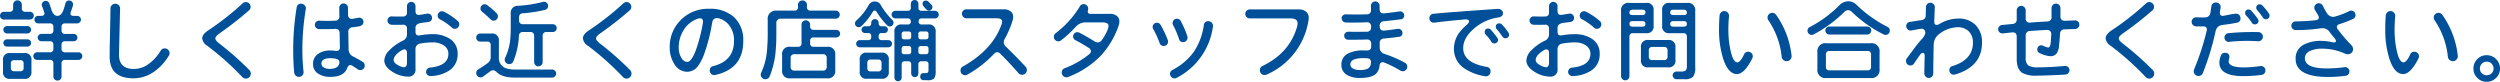 <svg xmlns="http://www.w3.org/2000/svg" width="717.132" height="23.452" viewBox="0 0 717.132 23.452">
  <path id="パス_401" data-name="パス 401" d="M-342.836-5.33a1.058,1.058,0,0,1-.312.78,1.058,1.058,0,0,1-.78.312h-3.822a.919.919,0,0,0-1.04,1.04V.52a1.131,1.131,0,0,1-.338.832,1.131,1.131,0,0,1-.832.338,1.131,1.131,0,0,1-.832-.338A1.131,1.131,0,0,1-351.13.52V-3.2a.919.919,0,0,0-1.04-1.04h-3.614a1.058,1.058,0,0,1-.78-.312,1.058,1.058,0,0,1-.312-.78,1.049,1.049,0,0,1,.325-.767,1.049,1.049,0,0,1,.767-.325h3.614a.919.919,0,0,0,1.04-1.04V-8.554a.919.919,0,0,0-1.04-1.04h-2.418a1,1,0,0,1-.728-.312,1.027,1.027,0,0,1-.312-.754,1,1,0,0,1,.312-.728,1,1,0,0,1,.728-.312h2.418a.919.919,0,0,0,1.04-1.04v-.936a.919.919,0,0,0-1.04-1.04H-355.5a1.007,1.007,0,0,1-.754-.325,1.071,1.071,0,0,1-.312-.767,1.027,1.027,0,0,1,.312-.754,1.027,1.027,0,0,1,.754-.312h.884q.936,0,.936-.754a21.058,21.058,0,0,0-.7-2,1.114,1.114,0,0,1-.078-.39,1.123,1.123,0,0,1,.325-.806,1.058,1.058,0,0,1,.793-.338,1.069,1.069,0,0,1,1.04.728q.39,1.092.754,2.21.6,1.352,1.56,1.352,1.014,0,1.612-1.352a18.88,18.88,0,0,0,.7-2.236,1.031,1.031,0,0,1,1.092-.806,1.017,1.017,0,0,1,.78.338,1.148,1.148,0,0,1,.312.806,2.193,2.193,0,0,1-.052.364q-.7,2.08-.7,2.158,0,.728.91.728h1.014a1.071,1.071,0,0,1,.767.312,1.007,1.007,0,0,1,.325.754,1.049,1.049,0,0,1-.325.767,1.049,1.049,0,0,1-.767.325h-3.432a.919.919,0,0,0-1.04,1.04v.936a.919.919,0,0,0,1.04,1.04h2.47a1,1,0,0,1,.728.312,1,1,0,0,1,.312.728,1.027,1.027,0,0,1-.312.754,1,1,0,0,1-.728.312h-2.47a.919.919,0,0,0-1.04,1.04v1.092a.919.919,0,0,0,1.04,1.04h3.822a1.049,1.049,0,0,1,.767.325A1.049,1.049,0,0,1-342.836-5.33Zm-13.91-11.6a1.058,1.058,0,0,1-.338.793,1.123,1.123,0,0,1-.806.325h-7.436a1.079,1.079,0,0,1-.793-.325,1.079,1.079,0,0,1-.325-.793,1.092,1.092,0,0,1,.325-.78,1.058,1.058,0,0,1,.793-.338h1.612a.919.919,0,0,0,1.04-1.04v-.962a1.247,1.247,0,0,1,.364-.9,1.183,1.183,0,0,1,.884-.377,1.183,1.183,0,0,1,.884.377,1.247,1.247,0,0,1,.364.9v.962a.919.919,0,0,0,1.04,1.04h1.248a1.1,1.1,0,0,1,.806.338A1.071,1.071,0,0,1-356.746-16.926Zm-.78,4.03a1.027,1.027,0,0,1-.312.754,1.027,1.027,0,0,1-.754.312h-5.824a1.027,1.027,0,0,1-.754-.312,1.027,1.027,0,0,1-.312-.754.985.985,0,0,1,.312-.741,1.05,1.05,0,0,1,.754-.3h5.824a1.05,1.05,0,0,1,.754.3A.985.985,0,0,1-357.526-12.9Zm0,3.8a.985.985,0,0,1-.312.741,1.019,1.019,0,0,1-.728.3h-5.876a1.019,1.019,0,0,1-.728-.3.985.985,0,0,1-.312-.741.985.985,0,0,1,.312-.741,1.019,1.019,0,0,1,.728-.3h5.876a1.019,1.019,0,0,1,.728.3A.985.985,0,0,1-357.526-9.1Zm.1,8.216A1.838,1.838,0,0,1-359.5,1.2h-4a1.838,1.838,0,0,1-2.08-2.08v-3.25a1.838,1.838,0,0,1,2.08-2.08h4a1.838,1.838,0,0,1,2.08,2.08Zm-2.236-1.092v-1.2a.873.873,0,0,0-.988-.988h-1.69a.873.873,0,0,0-.988.988v1.2a.873.873,0,0,0,.988.988h1.69A.873.873,0,0,0-359.658-1.976Zm41.86-4.186a1.321,1.321,0,0,1-.208.7,15.1,15.1,0,0,1-4.238,4.6,10.294,10.294,0,0,1-5.9,1.9q-6.838,0-6.838-6.188,0-2.522.1-6.63.078-3.328.13-7.228a1.279,1.279,0,0,1,.416-.949,1.342,1.342,0,0,1,.962-.4,1.35,1.35,0,0,1,.988.416,1.263,1.263,0,0,1,.39.988l-.312,13.234q0,4.082,4.316,4.082a7.2,7.2,0,0,0,4.446-1.638,12.563,12.563,0,0,0,3.2-3.614,1.277,1.277,0,0,1,1.17-.65,1.328,1.328,0,0,1,.975.4A1.328,1.328,0,0,1-317.8-6.162Zm23.3,5.85A1.38,1.38,0,0,1-294.918.7a1.38,1.38,0,0,1-1.014.416,1.386,1.386,0,0,1-1.04-.468,78.952,78.952,0,0,0-9.984-8.918,2.921,2.921,0,0,1-1.482-2.158q0-1.118,1.69-2.262a77.534,77.534,0,0,0,9.88-7.748,1.334,1.334,0,0,1,.936-.39,1.328,1.328,0,0,1,.975.4,1.328,1.328,0,0,1,.4.975,1.26,1.26,0,0,1-.442.988,97.608,97.608,0,0,1-8.528,6.656q-1.144.806-1.144,1.4t1.118,1.456a84.545,84.545,0,0,1,8.632,7.618A1.38,1.38,0,0,1-294.5-.312ZM-261.82-2.6a1.235,1.235,0,0,1-.364.91,1.235,1.235,0,0,1-.91.364,1.221,1.221,0,0,1-.754-.234q-.494-.364-1.508-.988a1.085,1.085,0,0,0-.6-.208q-.572,0-.91.884-.936,2.5-4.836,2.5a6.238,6.238,0,0,1-3.328-.832,3.14,3.14,0,0,1-1.612-2.834,3.4,3.4,0,0,1,1.352-2.873,6.015,6.015,0,0,1,3.718-1.027,8.88,8.88,0,0,1,1.352.1,1.136,1.136,0,0,0,.949-.169,1.076,1.076,0,0,0,.325-.871l-.078-4a1.124,1.124,0,0,0-1.352-1.248q-2,.1-4.55.052a1.132,1.132,0,0,1-.845-.364,1.2,1.2,0,0,1-.351-.858,1.142,1.142,0,0,1,.377-.871,1.179,1.179,0,0,1,.9-.325q2.262.1,4.524,0a1.154,1.154,0,0,0,1.222-1.352l-.026-2.314a1.247,1.247,0,0,1,.364-.9,1.183,1.183,0,0,1,.884-.377,1.2,1.2,0,0,1,.884.364,1.2,1.2,0,0,1,.364.884l.026,1.95q.026,1.222,1.092,1.222a2.255,2.255,0,0,0,.312-.026l1.586-.286a1.17,1.17,0,0,1,.988.247,1.122,1.122,0,0,1,.442.923q0,.936-1.17,1.274-.182.052-1.976.286a1.219,1.219,0,0,0-1.2,1.378l.078,4.914a2.288,2.288,0,0,0,1.378,2.132q1.534.78,2.652,1.482A1.234,1.234,0,0,1-261.82-2.6Zm-16.9-16.224a70.16,70.16,0,0,0-.988,11.6,58.636,58.636,0,0,0,.338,6.37A1.237,1.237,0,0,1-279.7.182a1.3,1.3,0,0,1-1,.442,1.292,1.292,0,0,1-.91-.364,1.338,1.338,0,0,1-.442-.858q-.286-3.016-.286-6.578a74.519,74.519,0,0,1,.988-12.064,1.19,1.19,0,0,1,1.3-1.118,1.307,1.307,0,0,1,1.014.468A1.219,1.219,0,0,1-278.72-18.824Zm9.568,15.756a1.4,1.4,0,0,0,.078-.442q0-.858-1.04-1.066a8.081,8.081,0,0,0-1.534-.156q-2.6,0-2.6,1.56a1.245,1.245,0,0,0,.676,1.092,3.226,3.226,0,0,0,1.716.416Q-269.62-1.664-269.152-3.068Zm34.45-11.388a1.292,1.292,0,0,1-.364.91,1.164,1.164,0,0,1-.884.39,1.219,1.219,0,0,1-.858-.338,15.87,15.87,0,0,0-3.432-2.392,1.123,1.123,0,0,1-.65-1.066,1.2,1.2,0,0,1,.364-.884,1.174,1.174,0,0,1,.858-.364,1.261,1.261,0,0,1,.572.13,19.69,19.69,0,0,1,3.952,2.652A1.233,1.233,0,0,1-234.7-14.456Zm-.468,8.476a5.467,5.467,0,0,1-2.366,4.758A10.148,10.148,0,0,1-242.918.39a1.221,1.221,0,0,1-.91-.325,1.125,1.125,0,0,1-.39-.871,1.194,1.194,0,0,1,.312-.819,1.185,1.185,0,0,1,.78-.4q5.3-.52,5.3-3.952a2.793,2.793,0,0,0-1.248-2.379,5.394,5.394,0,0,0-3.224-.9,18.415,18.415,0,0,0-3.614.338A1.549,1.549,0,0,0-247.26-7.2v5.486A1.966,1.966,0,0,1-249.444.546a8.346,8.346,0,0,1-4.264-1.274q-2.47-1.482-2.5-3.354a4.439,4.439,0,0,1,1.456-2.925A13.524,13.524,0,0,1-250.9-9.75a1.951,1.951,0,0,0,1.2-1.846v-1.586a1.021,1.021,0,0,0-1.2-1.144q-2.106.052-3.25,0a1.176,1.176,0,0,1-.806-.377,1.144,1.144,0,0,1-.338-.819,1.161,1.161,0,0,1,.364-.871,1.139,1.139,0,0,1,.884-.325q1.56.078,3.2.026a1.049,1.049,0,0,0,1.144-1.2v-1.768a1.174,1.174,0,0,1,.364-.858,1.174,1.174,0,0,1,.858-.364,1.174,1.174,0,0,1,.858.364,1.174,1.174,0,0,1,.364.858v1.43q0,1.248,1.248,1.066.858-.13,2.054-.338a1.17,1.17,0,0,1,.988.247,1.122,1.122,0,0,1,.442.923,1.1,1.1,0,0,1-1.014,1.2l-2.288.312q-1.43.338-1.43,1.326v1.2q0,1.04.936,1.04a2.571,2.571,0,0,0,.364-.026,18.394,18.394,0,0,1,3.458-.338,8.9,8.9,0,0,1,5.1,1.326A4.9,4.9,0,0,1-235.17-5.98ZM-249.7-3.536V-6.214q0-1.04-.78-1.04a1.243,1.243,0,0,0-.65.208q-2.392,1.456-2.392,2.834,0,.806,1.222,1.456a4.137,4.137,0,0,0,1.716.624Q-249.7-2.132-249.7-3.536Zm42.952-9.828a1.079,1.079,0,0,1-.325.793,1.079,1.079,0,0,1-.793.325h-1.742a1.034,1.034,0,0,0-1.17,1.17v7.462a1.174,1.174,0,0,1-.364.858,1.174,1.174,0,0,1-.858.364,1.161,1.161,0,0,1-.871-.364,1.2,1.2,0,0,1-.351-.858v-7.462a1.034,1.034,0,0,0-1.17-1.17h-2a1.079,1.079,0,0,0-1.2,1.144,21.635,21.635,0,0,1-1.612,7.28,1.2,1.2,0,0,1-1.2.78,1.225,1.225,0,0,1-.9-.377,1.225,1.225,0,0,1-.377-.9,1.232,1.232,0,0,1,.13-.494,17.077,17.077,0,0,0,1.378-4.446,36.9,36.9,0,0,0,.234-4.862V-17.55a1.988,1.988,0,0,1,2.08-2.21,35.852,35.852,0,0,0,7.15-1.118,1.165,1.165,0,0,1,.312-.052,1.122,1.122,0,0,1,.819.351,1.152,1.152,0,0,1,.351.845,1.085,1.085,0,0,1-.91,1.144,37.719,37.719,0,0,1-6.136.962,1.562,1.562,0,0,0-1.014.325,1.562,1.562,0,0,0-.26,1.053v.6a1.034,1.034,0,0,0,1.17,1.17h8.5a1.079,1.079,0,0,1,.793.325A1.079,1.079,0,0,1-206.752-13.364Zm-16.874-3.354a1.2,1.2,0,0,1-.351.858,1.161,1.161,0,0,1-.871.364,1.174,1.174,0,0,1-.858-.364,30.618,30.618,0,0,0-2.47-2.21,1.158,1.158,0,0,1-.442-.936,1.152,1.152,0,0,1,.351-.845,1.152,1.152,0,0,1,.845-.351,1.207,1.207,0,0,1,.754.26,28.15,28.15,0,0,1,2.678,2.314A1.235,1.235,0,0,1-223.626-16.718Zm16.718,16.38a1.122,1.122,0,0,1-.351.819,1.122,1.122,0,0,1-.819.351h-10.66q-3.64,0-5.2-1.534a1.612,1.612,0,0,0-1.092-.572,1.469,1.469,0,0,0-.884.364q-.624.494-1.976,1.456a1.182,1.182,0,0,1-.676.234,1.247,1.247,0,0,1-.9-.364,1.183,1.183,0,0,1-.377-.884,1.2,1.2,0,0,1,.624-1.066q1.664-1.04,2.7-1.82a2.027,2.027,0,0,0,.832-1.716V-8.45a.919.919,0,0,0-1.04-1.04H-228.7a1.1,1.1,0,0,1-.806-.338,1.131,1.131,0,0,1-.338-.832,1.1,1.1,0,0,1,.338-.806,1.1,1.1,0,0,1,.806-.338h3.2a1.907,1.907,0,0,1,2.158,2.158v4.784A3.129,3.129,0,0,0-222.9-3.12a3.249,3.249,0,0,0,1.924,1.378,8.74,8.74,0,0,0,2.418.26h10.478a1.144,1.144,0,0,1,.819.338A1.081,1.081,0,0,1-206.908-.338Zm21.606.026A1.38,1.38,0,0,1-185.718.7a1.38,1.38,0,0,1-1.014.416,1.386,1.386,0,0,1-1.04-.468,78.952,78.952,0,0,0-9.984-8.918,2.921,2.921,0,0,1-1.482-2.158q0-1.118,1.69-2.262a77.534,77.534,0,0,0,9.88-7.748,1.334,1.334,0,0,1,.936-.39,1.328,1.328,0,0,1,.975.4,1.328,1.328,0,0,1,.4.975,1.26,1.26,0,0,1-.442.988,97.612,97.612,0,0,1-8.528,6.656q-1.144.806-1.144,1.4t1.118,1.456a84.548,84.548,0,0,1,8.632,7.618A1.38,1.38,0,0,1-185.3-.312Zm32.058-9.308q0,7.93-8.034,9.7a1.046,1.046,0,0,1-.286.026,1.247,1.247,0,0,1-.9-.364,1.213,1.213,0,0,1-.377-.91,1.168,1.168,0,0,1,.936-1.274q6.006-1.508,6.006-7.228a6.889,6.889,0,0,0-1.612-4.784,6.055,6.055,0,0,0-1.482-1.2,3.791,3.791,0,0,0-1.82-.572q-1.118,0-1.352,1.3A48.763,48.763,0,0,1-164.5-5.8a14.037,14.037,0,0,1-1.69,3.276,3.866,3.866,0,0,1-3.094,1.69,4.3,4.3,0,0,1-3.8-2.366,8.46,8.46,0,0,1-1.248-4.524,10.786,10.786,0,0,1,3.211-8.008,10.986,10.986,0,0,1,8.047-3.172,10.2,10.2,0,0,1,7.124,2.34A8.877,8.877,0,0,1-153.244-9.62Zm-11.57-5.226a2.571,2.571,0,0,0,.026-.364q0-.962-.884-.962a2.019,2.019,0,0,0-.676.13,7.609,7.609,0,0,0-3.9,3.107,9.219,9.219,0,0,0-1.508,5.213A5.353,5.353,0,0,0-171-4.875a2.088,2.088,0,0,0,1.69,1.235q1.118,0,2.392-3.146A46.938,46.938,0,0,0-164.814-14.846Zm39.364,3.068a1.049,1.049,0,0,1-.325.767,1.049,1.049,0,0,1-.767.325h-6.474a.919.919,0,0,0-1.04,1.04v.6a.919.919,0,0,0,1.04,1.04h3.822a2.068,2.068,0,0,1,2.34,2.34V-1.3a2.068,2.068,0,0,1-2.34,2.34H-139.75a2.068,2.068,0,0,1-2.34-2.34V-5.668a2.068,2.068,0,0,1,2.34-2.34h2.184a.919.919,0,0,0,1.04-1.04v-5.3a1.227,1.227,0,0,1,.351-.884,1.161,1.161,0,0,1,.871-.364,1.2,1.2,0,0,1,.884.364,1.2,1.2,0,0,1,.364.884v.442a.919.919,0,0,0,1.04,1.04h6.474a1.049,1.049,0,0,1,.767.325A1.049,1.049,0,0,1-125.45-11.778Zm-.1-5.46a1.131,1.131,0,0,1-.338.832,1.1,1.1,0,0,1-.806.338h-15.678a1.207,1.207,0,0,0-1.378,1.352v2.6a52.223,52.223,0,0,1-.312,6.474A24.876,24.876,0,0,1-145.652.442,1.27,1.27,0,0,1-146.9,1.3a1.277,1.277,0,0,1-.936-.39,1.277,1.277,0,0,1-.39-.936,1.32,1.32,0,0,1,.13-.546,18.9,18.9,0,0,0,1.586-5.512,53.959,53.959,0,0,0,.286-6.5V-15.7a2.367,2.367,0,0,1,2.678-2.678h4.966a.919.919,0,0,0,1.04-1.04v-.6a1.225,1.225,0,0,1,.377-.9,1.255,1.255,0,0,1,.923-.377,1.225,1.225,0,0,1,.9.377,1.225,1.225,0,0,1,.377.9v.6a.919.919,0,0,0,1.04,1.04h7.228a1.1,1.1,0,0,1,.806.338A1.1,1.1,0,0,1-125.554-17.238ZM-129.3-2.314V-4.732a1.011,1.011,0,0,0-1.144-1.144h-8.06a1.011,1.011,0,0,0-1.144,1.144v2.418A1.011,1.011,0,0,0-138.5-1.17h8.06A1.011,1.011,0,0,0-129.3-2.314ZM-98.982-19.4a1,1,0,0,1-.286.715.905.905,0,0,1-.676.3,1.34,1.34,0,0,1-.884-.442q-.338-.39-.7-.78a.914.914,0,0,1-.26-.676.85.85,0,0,1,.962-.962.954.954,0,0,1,.7.286l.884.91A.882.882,0,0,1-98.982-19.4Zm1.82,2.158a1.049,1.049,0,0,1-.325.767,1.049,1.049,0,0,1-.767.325h-3.77q-.91,0-.91.858a.793.793,0,0,0,.91.884h1.82a1.907,1.907,0,0,1,2.158,2.158v11.1a3.791,3.791,0,0,1-.429,2.236,2.738,2.738,0,0,1-1.989.494h-.858q-1.144,0-1.144-.988,0-1.04.988-1.04h.546q.676,0,.78-.39a3.269,3.269,0,0,0,.052-.7v-1.4a.8.8,0,0,0-.91-.91H-102.1a.8.8,0,0,0-.91.91V-.364a1.05,1.05,0,0,1-.3.754.956.956,0,0,1-.715.312.966.966,0,0,1-.741-.325,1.064,1.064,0,0,1-.3-.741V-2.938a.8.8,0,0,0-.91-.91h-.91a.8.8,0,0,0-.91.91V.832a1.019,1.019,0,0,1-.3.728.985.985,0,0,1-.741.312.985.985,0,0,1-.741-.312,1.019,1.019,0,0,1-.3-.728V-12.246a1.907,1.907,0,0,1,2.158-2.158h1.638a.793.793,0,0,0,.91-.884q0-.858-.91-.858h-3.51a1.049,1.049,0,0,1-.767-.325,1.049,1.049,0,0,1-.325-.767,1.049,1.049,0,0,1,.325-.767,1.049,1.049,0,0,1,.767-.325h3.51a.8.8,0,0,0,.91-.91v-1.092a1.049,1.049,0,0,1,.325-.767,1.049,1.049,0,0,1,.767-.325,1.049,1.049,0,0,1,.767.325,1.049,1.049,0,0,1,.325.767v1.092a.8.8,0,0,0,.91.91h3.822a1.049,1.049,0,0,1,.767.325A1.049,1.049,0,0,1-97.162-17.238Zm-12.974,2.34a1.027,1.027,0,0,1-.312.754,1.027,1.027,0,0,1-.754.312,1.044,1.044,0,0,1-.754-.338,19.654,19.654,0,0,1-2.86-3.614q-.364-.624-.7-.624-.364,0-.754.676a17.976,17.976,0,0,1-3.068,3.8,1.058,1.058,0,0,1-.78.312,1.027,1.027,0,0,1-.754-.312,1.027,1.027,0,0,1-.312-.754,1.091,1.091,0,0,1,.364-.832,16.635,16.635,0,0,0,3.458-4.264,2.053,2.053,0,0,1,1.846-1.222,2.028,2.028,0,0,1,1.794,1.144,20.372,20.372,0,0,0,3.276,4.186A1.058,1.058,0,0,1-110.136-14.9Zm-.442,6.006a.985.985,0,0,1-.312.741,1.019,1.019,0,0,1-.728.3h-8.216a.976.976,0,0,1-.715-.3,1.006,1.006,0,0,1-.3-.741.976.976,0,0,1,.3-.715.976.976,0,0,1,.715-.3h2.392a.8.8,0,0,0,.91-.91v-.208a.8.8,0,0,0-.91-.91h-.884a.947.947,0,0,1-.689-.3.947.947,0,0,1-.3-.689.905.905,0,0,1,.3-.676.968.968,0,0,1,.689-.286h.884a.8.8,0,0,0,.91-.91v-.078a1.027,1.027,0,0,1,.312-.754,1.027,1.027,0,0,1,.754-.312,1.027,1.027,0,0,1,.754.312,1.027,1.027,0,0,1,.312.754v.078a.8.8,0,0,0,.91.91h.78a.924.924,0,0,1,.676.286.924.924,0,0,1,.286.676.954.954,0,0,1-.286.7.924.924,0,0,1-.676.286h-.78a.8.8,0,0,0-.91.91v.208a.8.8,0,0,0,.91.91h1.872a1.019,1.019,0,0,1,.728.3A.956.956,0,0,1-110.578-8.892Zm-.91,7.982a1.838,1.838,0,0,1-2.08,2.08h-4.186a1.838,1.838,0,0,1-2.08-2.08V-4.238a1.838,1.838,0,0,1,2.08-2.08h4.186a1.838,1.838,0,0,1,2.08,2.08ZM-100.1-10.92V-11.6a.7.7,0,0,0-.78-.806h-1.352a.689.689,0,0,0-.78.78v.7a.689.689,0,0,0,.78.78h1.352A.689.689,0,0,0-100.1-10.92Zm0,4.264v-.78a.689.689,0,0,0-.78-.78h-1.352a.689.689,0,0,0-.78.78v.78a.689.689,0,0,0,.78.78h1.352A.689.689,0,0,0-100.1-6.656Zm-4.966-4.264v-.7a.689.689,0,0,0-.78-.78h-1.17a.7.7,0,0,0-.78.806v.676a.689.689,0,0,0,.78.78h1.17A.689.689,0,0,0-105.066-10.92Zm0,4.264v-.78a.689.689,0,0,0-.78-.78h-1.17a.689.689,0,0,0-.78.78v.78a.689.689,0,0,0,.78.78h1.17A.689.689,0,0,0-105.066-6.656Zm-8.5,4.732v-1.43a.873.873,0,0,0-.988-.988h-2.106a.873.873,0,0,0-.988.988v1.43a.873.873,0,0,0,.988.988h2.106A.873.873,0,0,0-113.568-1.924Zm41.678.572a1.328,1.328,0,0,1-.4.975,1.328,1.328,0,0,1-.975.4,1.334,1.334,0,0,1-1.04-.468q-2.756-3.172-5.226-5.59a1.22,1.22,0,0,0-.858-.416,1.319,1.319,0,0,0-.962.52,31.456,31.456,0,0,1-7.592,5.9,1.272,1.272,0,0,1-.65.182,1.277,1.277,0,0,1-.936-.39,1.277,1.277,0,0,1-.39-.936,1.267,1.267,0,0,1,.676-1.17q8.528-4.81,11.076-12.038a2.5,2.5,0,0,0,.182-.832q0-.962-1.508-.962h-8.736a1.205,1.205,0,0,1-.9-.39,1.268,1.268,0,0,1-.377-.91,1.225,1.225,0,0,1,.377-.9,1.225,1.225,0,0,1,.9-.377h10.686a3.112,3.112,0,0,1,2,.585,1.969,1.969,0,0,1,.728,1.625,3.822,3.822,0,0,1-.208,1.144,28.609,28.609,0,0,1-2.21,5.148,2.019,2.019,0,0,0-.286.962,1.632,1.632,0,0,0,.572,1.2q2.86,2.756,5.694,5.8A1.324,1.324,0,0,1-71.89-1.352Zm26.546-13.91a3.616,3.616,0,0,1-.234,1.222,24.168,24.168,0,0,1-5.408,8.918A26.4,26.4,0,0,1-60.034.65a1.331,1.331,0,0,1-.494.1,1.286,1.286,0,0,1-.962-.4A1.32,1.32,0,0,1-61.88-.6,1.26,1.26,0,0,1-61-1.872,24.743,24.743,0,0,0-54.028-5.85a1.173,1.173,0,0,0,.52-.91,1.154,1.154,0,0,0-.65-.936q-1.794-1.17-3.8-2.21a1.123,1.123,0,0,1-.65-1.066,1.161,1.161,0,0,1,.364-.871,1.2,1.2,0,0,1,.858-.351,1.294,1.294,0,0,1,.572.156q2.028,1.04,4.316,2.47a1.9,1.9,0,0,0,.962.312,1.428,1.428,0,0,0,1.2-.728A14.254,14.254,0,0,0-48.7-12.948a3.307,3.307,0,0,0,.234-1.066q0-.988-1.742-.988h-4.758A3.786,3.786,0,0,0-57.9-13.7a32.637,32.637,0,0,1-4.16,3.848,1.24,1.24,0,0,1-.78.286,1.255,1.255,0,0,1-.923-.377,1.225,1.225,0,0,1-.377-.9,1.258,1.258,0,0,1,.494-1.04A27.578,27.578,0,0,0-56.68-19.6a1.214,1.214,0,0,1,1.092-.65,1.247,1.247,0,0,1,.91.39,1.247,1.247,0,0,1,.39.91,1.978,1.978,0,0,1-.065.429,1.978,1.978,0,0,0-.065.429q0,.65.832.65h5.538a3.067,3.067,0,0,1,1.976.585A1.941,1.941,0,0,1-45.344-15.262Zm19.552,4.628a1.292,1.292,0,0,1-.364.91,1.164,1.164,0,0,1-.884.39,1.157,1.157,0,0,1-1.2-.884,24.01,24.01,0,0,0-1.716-4.03,1.205,1.205,0,0,1-.13-.546,1.2,1.2,0,0,1,.364-.884,1.2,1.2,0,0,1,.884-.364,1.177,1.177,0,0,1,1.092.65A27.083,27.083,0,0,1-25.844-11,2.191,2.191,0,0,1-25.792-10.634Zm7.28-3.172A19.408,19.408,0,0,1-28.938.91a1.185,1.185,0,0,1-.572.156,1.247,1.247,0,0,1-.91-.39,1.247,1.247,0,0,1-.39-.91,1.236,1.236,0,0,1,.728-1.144A17.327,17.327,0,0,0-23.92-6.656a18.566,18.566,0,0,0,2.808-7.592,1.182,1.182,0,0,1,1.3-1.092,1.268,1.268,0,0,1,1,.468A1.237,1.237,0,0,1-18.512-13.806Zm-12.87,4.342a1.2,1.2,0,0,1-.351.858,1.161,1.161,0,0,1-.871.364,1.177,1.177,0,0,1-1.2-.832,25.643,25.643,0,0,0-1.846-4.03,1.14,1.14,0,0,1-.156-.6,1.132,1.132,0,0,1,.364-.845,1.2,1.2,0,0,1,.858-.351,1.152,1.152,0,0,1,1.04.6,27.894,27.894,0,0,1,2.08,4.368A1.325,1.325,0,0,1-31.382-9.464ZM8.97-16.25a4.017,4.017,0,0,1-.078.728A20.33,20.33,0,0,1-3.12-.026,1.372,1.372,0,0,1-3.692.1a1.286,1.286,0,0,1-.962-.4,1.351,1.351,0,0,1-.39-.975A1.257,1.257,0,0,1-4.29-2.5Q3.328-6.162,5.538-13.468a4.7,4.7,0,0,0,.234-1.3q0-1.378-2.08-1.378H-7.93a1.255,1.255,0,0,1-.923-.377,1.255,1.255,0,0,1-.377-.923,1.225,1.225,0,0,1,.377-.9,1.255,1.255,0,0,1,.923-.377H6.11a3.134,3.134,0,0,1,2.093.65A2.256,2.256,0,0,1,8.97-16.25ZM37.232-2.288a1.255,1.255,0,0,1-.377.923,1.255,1.255,0,0,1-.923.377,1.318,1.318,0,0,1-.676-.182,31.818,31.818,0,0,0-4.628-2.314,1.277,1.277,0,0,0-.468-.1q-.754,0-.884,1.04a3.66,3.66,0,0,1-1.04,2.314q-1.3,1.17-4.654,1.17A7.022,7.022,0,0,1,20.046.13,3.288,3.288,0,0,1,18.33-2.886a3.452,3.452,0,0,1,2.158-3.3,9.577,9.577,0,0,1,4.16-.78q.286,0,.884.026,1.352.052,1.352-1.144v-.728a1.136,1.136,0,0,0-1.326-1.274q-2.756.078-5.3.052a1.04,1.04,0,0,1-.793-.351,1.168,1.168,0,0,1-.325-.819A1.04,1.04,0,0,1,19.487-12a1.168,1.168,0,0,1,.819-.325q2.548.052,5.278,0a1.164,1.164,0,0,0,1.274-1.326v-.1a1.135,1.135,0,0,0-1.352-1.274q-3.146.13-5.954.052a1.176,1.176,0,0,1-.806-.377,1.144,1.144,0,0,1-.338-.819A1.091,1.091,0,0,1,18.772-17a1.127,1.127,0,0,1,.858-.312q2.912.078,5.928,0a1.129,1.129,0,0,0,1.274-1.248q0-.1-.026-1.17a1.247,1.247,0,0,1,.364-.9,1.183,1.183,0,0,1,.884-.377,1.183,1.183,0,0,1,.884.377,1.247,1.247,0,0,1,.364.9v.884q0,1.378,1.352,1.248,2-.208,4.368-.546a1.1,1.1,0,0,1,.923.273,1.109,1.109,0,0,1,.4.871,1.024,1.024,0,0,1-1.014,1.118q-2.808.364-4.758.546a1.228,1.228,0,0,0-1.248,1.352v.078q0,1.378,1.352,1.248,1.378-.13,3.822-.494a1.133,1.133,0,0,1,.936.273,1.1,1.1,0,0,1,.416.871,1.028,1.028,0,0,1-.988,1.144q-2.08.286-4.29.494a1.211,1.211,0,0,0-1.248,1.352v1.17a1.855,1.855,0,0,0,1.43,1.9,36.805,36.805,0,0,1,5.8,2.522A1.212,1.212,0,0,1,37.232-2.288ZM26.806-3.3q.182-1.3-1.04-1.4-.572-.052-1.118-.052-3.744,0-3.744,1.794a1.331,1.331,0,0,0,.715,1.17,3.549,3.549,0,0,0,1.885.442,5.285,5.285,0,0,0,2.444-.4A1.955,1.955,0,0,0,26.806-3.3ZM64.688-17.654q0,1.04-1.4,1.248a13.552,13.552,0,0,0-6.968,3.237q-3.042,2.639-3.042,5.551,0,4.212,6.734,5.382A1.2,1.2,0,0,1,61.126-.91,1.357,1.357,0,0,1,60.645.143a1.208,1.208,0,0,1-1.1.3A14.713,14.713,0,0,1,53.4-1.95a6.635,6.635,0,0,1-2.782-5.46,7.786,7.786,0,0,1,1.9-5.1,13.6,13.6,0,0,1,1.638-1.664q.806-.676.806-1.144,0-.624-1.326-.52-5.33.468-8.658.91a1.15,1.15,0,0,1-.988-.312,1.266,1.266,0,0,1-.416-.962,1.294,1.294,0,0,1,.325-.871,1.118,1.118,0,0,1,.819-.4q4.784-.468,18.382-1.4a1.679,1.679,0,0,1,1.144.325A1.1,1.1,0,0,1,64.688-17.654Zm1.768,6.188a.976.976,0,0,1-.3.715.976.976,0,0,1-.715.3,1.025,1.025,0,0,1-.91-.468,18.81,18.81,0,0,0-1.612-2.106.957.957,0,0,1-.286-.65.919.919,0,0,1,1.04-1.04,1.07,1.07,0,0,1,.754.364,15.192,15.192,0,0,1,1.846,2.314A1.4,1.4,0,0,1,66.456-11.466ZM63.284-9.984a.976.976,0,0,1-.3.715.976.976,0,0,1-.715.3.987.987,0,0,1-.91-.468,11.753,11.753,0,0,0-1.612-2.054.954.954,0,0,1-.286-.7.908.908,0,0,1,1.014-1.04,1.009,1.009,0,0,1,.78.39,22.7,22.7,0,0,1,1.82,2.288A1.055,1.055,0,0,1,63.284-9.984ZM92.9-14.456a1.292,1.292,0,0,1-.364.91,1.164,1.164,0,0,1-.884.39,1.219,1.219,0,0,1-.858-.338,15.87,15.87,0,0,0-3.432-2.392,1.123,1.123,0,0,1-.65-1.066,1.2,1.2,0,0,1,.364-.884,1.174,1.174,0,0,1,.858-.364,1.261,1.261,0,0,1,.572.13,19.69,19.69,0,0,1,3.952,2.652A1.233,1.233,0,0,1,92.9-14.456ZM92.43-5.98a5.467,5.467,0,0,1-2.366,4.758A10.148,10.148,0,0,1,84.682.39a1.221,1.221,0,0,1-.91-.325,1.125,1.125,0,0,1-.39-.871,1.194,1.194,0,0,1,.312-.819,1.185,1.185,0,0,1,.78-.4q5.3-.52,5.3-3.952A2.793,2.793,0,0,0,88.53-8.359a5.394,5.394,0,0,0-3.224-.9,18.415,18.415,0,0,0-3.614.338A1.549,1.549,0,0,0,80.34-7.2v5.486A1.966,1.966,0,0,1,78.156.546,8.346,8.346,0,0,1,73.892-.728q-2.47-1.482-2.5-3.354a4.439,4.439,0,0,1,1.456-2.925A13.524,13.524,0,0,1,76.7-9.75,1.951,1.951,0,0,0,77.9-11.6v-1.586a1.021,1.021,0,0,0-1.2-1.144q-2.106.052-3.25,0a1.176,1.176,0,0,1-.806-.377,1.144,1.144,0,0,1-.338-.819,1.161,1.161,0,0,1,.364-.871,1.139,1.139,0,0,1,.884-.325q1.56.078,3.2.026a1.049,1.049,0,0,0,1.144-1.2v-1.768a1.174,1.174,0,0,1,.364-.858,1.174,1.174,0,0,1,.858-.364,1.174,1.174,0,0,1,.858.364,1.174,1.174,0,0,1,.364.858v1.43q0,1.248,1.248,1.066.858-.13,2.054-.338a1.17,1.17,0,0,1,.988.247,1.122,1.122,0,0,1,.442.923,1.1,1.1,0,0,1-1.014,1.2l-2.288.312q-1.43.338-1.43,1.326v1.2q0,1.04.936,1.04a2.571,2.571,0,0,0,.364-.026,18.394,18.394,0,0,1,3.458-.338,8.9,8.9,0,0,1,5.1,1.326A4.9,4.9,0,0,1,92.43-5.98ZM77.9-3.536V-6.214q0-1.04-.78-1.04a1.243,1.243,0,0,0-.65.208Q74.074-5.59,74.074-4.212q0,.806,1.222,1.456a4.137,4.137,0,0,0,1.716.624Q77.9-2.132,77.9-3.536ZM119.834-2.08A4.1,4.1,0,0,1,119.2.611a3.419,3.419,0,0,1-2.509.689h-2.21a1.092,1.092,0,0,1-.78-.325,1.03,1.03,0,0,1-.338-.767,1.058,1.058,0,0,1,.338-.793,1.092,1.092,0,0,1,.78-.325h1.378a1.863,1.863,0,0,0,1.261-.312,1.852,1.852,0,0,0,.325-1.3v-8.346a.919.919,0,0,0-1.04-1.04h-3.926a1.884,1.884,0,0,1-2.132-2.132v-4.42a1.884,1.884,0,0,1,2.132-2.132h5.018a2.068,2.068,0,0,1,2.34,2.34Zm-5.668-2.158a1.884,1.884,0,0,1-2.132,2.132h-5.616a1.9,1.9,0,0,1-2.158-2.132V-7.8a1.907,1.907,0,0,1,2.158-2.158h5.616A1.9,1.9,0,0,1,114.166-7.8Zm-6.266-9.8a1.884,1.884,0,0,1-2.132,2.132H102a.919.919,0,0,0-1.04,1.04V.39a1.2,1.2,0,0,1-.351.858,1.163,1.163,0,0,1-1.69,0A1.2,1.2,0,0,1,98.566.39V-18.252a2.068,2.068,0,0,1,2.34-2.34h4.862A1.884,1.884,0,0,1,107.9-18.46Zm9.542-3.718q0-.884-.936-.884h-2.938q-.91,0-.91.78,0,.754.91.754h2.964Q117.442-17.108,117.442-17.758Zm0,3.172q0-.78-.91-.78h-2.964q-.91,0-.91.806,0,.78.91.78h2.964Q117.442-13.78,117.442-14.586ZM105.56-17.862q0-.78-.884-.78H101.92q-.962,0-.962.884,0,.65.91.65h2.782Q105.56-17.108,105.56-17.862Zm0,3.3q0-.806-.91-.806h-2.782q-.91,0-.91.78,0,.806.91.806h2.808Q105.56-13.78,105.56-14.56ZM111.9-5.226v-1.69a.919.919,0,0,0-1.04-1.04h-3.3a.919.919,0,0,0-1.04,1.04v1.69a.919.919,0,0,0,1.04,1.04h3.3A.919.919,0,0,0,111.9-5.226Zm35.568-.26a1.4,1.4,0,0,1-.338,1.118,1.331,1.331,0,0,1-1.066.494,1.417,1.417,0,0,1-.962-.364,1.316,1.316,0,0,1-.468-.884,22.542,22.542,0,0,0-3.822-10.5,1.3,1.3,0,0,1-.234-.754,1.307,1.307,0,0,1,.39-.962,1.307,1.307,0,0,1,.962-.39,1.313,1.313,0,0,1,1.118.572A24.915,24.915,0,0,1,147.472-5.486Zm-11.258.806q-2.288,4.5-4.394,4.5-2.6,0-4.03-4.628a27.331,27.331,0,0,1-1.118-8.138q0-2.34.156-4.03a1.408,1.408,0,0,1,.429-.91,1.279,1.279,0,0,1,.923-.364,1.283,1.283,0,0,1,1,.455,1.351,1.351,0,0,1,.351,1.053,39.269,39.269,0,0,0-.182,4.03A27.363,27.363,0,0,0,130-6.786q.728,3.25,1.924,3.25.858,0,1.95-2.34a1.194,1.194,0,0,1,1.17-.7,1.255,1.255,0,0,1,.923.377,1.255,1.255,0,0,1,.377.923A1.32,1.32,0,0,1,136.214-4.68Zm39.442-7.956a1.2,1.2,0,0,1-.351.858,1.132,1.132,0,0,1-.845.364,1.205,1.205,0,0,1-.546-.13,36.007,36.007,0,0,1-9.048-6.37,1.7,1.7,0,0,0-1.17-.6,1.7,1.7,0,0,0-1.17.6,37.193,37.193,0,0,1-8.736,6.37,1.106,1.106,0,0,1-.546.13,1.152,1.152,0,0,1-.845-.351,1.152,1.152,0,0,1-.351-.845,1.108,1.108,0,0,1,.624-1.04,33.761,33.761,0,0,0,8.4-6.136,3.719,3.719,0,0,1,2.678-1.274,3.488,3.488,0,0,1,2.47,1.118,35.667,35.667,0,0,0,8.788,6.24A1.123,1.123,0,0,1,175.656-12.636Zm-5.33-.052a1.131,1.131,0,0,1-.338.832,1.1,1.1,0,0,1-.806.338H158.314a1.1,1.1,0,0,1-.806-.338,1.131,1.131,0,0,1-.338-.832,1.058,1.058,0,0,1,.338-.793,1.123,1.123,0,0,1,.806-.325h10.868a1.123,1.123,0,0,1,.806.325A1.058,1.058,0,0,1,170.326-12.688Zm2.392,11.05a2.3,2.3,0,0,1-2.6,2.6H157.482a2.3,2.3,0,0,1-2.6-2.6V-6.422a2.3,2.3,0,0,1,2.6-2.6h12.636a2.3,2.3,0,0,1,2.6,2.6Zm-2.444-.624V-5.746a.919.919,0,0,0-1.04-1.04H158.34a.908.908,0,0,0-1.014,1.04v3.484a.9.9,0,0,0,1.014,1.014h10.894A.908.908,0,0,0,170.274-2.262ZM202.1-9.178q0,6.864-7.748,9.126a1.236,1.236,0,0,1-.338.052,1.225,1.225,0,0,1-.9-.377,1.225,1.225,0,0,1-.377-.9,1.162,1.162,0,0,1,.91-1.2q5.85-1.82,5.85-6.708a4.412,4.412,0,0,0-1.17-3.224,4.338,4.338,0,0,0-3.25-1.2,8.89,8.89,0,0,0-5.33,2A3.824,3.824,0,0,0,188.24-8.45q-.1,4.16-.13,8.112a1.225,1.225,0,0,1-.377.9,1.225,1.225,0,0,1-.9.377,1.205,1.205,0,0,1-.9-.39,1.268,1.268,0,0,1-.377-.91q.026-2.392.1-4.966.026-.936-.546-.936a.977.977,0,0,0-.728.494q-.91,1.248-1.768,2.548a1.2,1.2,0,0,1-1.04.572,1.225,1.225,0,0,1-.9-.377,1.225,1.225,0,0,1-.377-.9,1.221,1.221,0,0,1,.234-.754l2.418-3.25q.832-1.092,1.846-2.249a3.548,3.548,0,0,0,1.04-1.755,1.187,1.187,0,0,0-.351-1,1.209,1.209,0,0,0-1.027-.221q-.546.078-2.6.468a1.2,1.2,0,0,1-1.027-.273,1.181,1.181,0,0,1-.455-.949,1.132,1.132,0,0,1,1.066-1.222q.884-.156,3.276-.52a1.3,1.3,0,0,0,1.248-1.378q0-.7.052-2.366a1.3,1.3,0,0,1,.39-.884,1.2,1.2,0,0,1,.884-.364,1.228,1.228,0,0,1,.91.4,1.2,1.2,0,0,1,.364.923q-.078,1.508-.156,4-.026,1.04.676,1.04a1.781,1.781,0,0,0,.858-.286,10.418,10.418,0,0,1,5.3-1.534,6.7,6.7,0,0,1,5.018,1.859A6.917,6.917,0,0,1,202.1-9.178Zm27.924-5.174a1.161,1.161,0,0,1-.364.871,1.3,1.3,0,0,1-.858.377l-3.016.1a1.217,1.217,0,0,0-1.3,1.274q-.13,1.976-.312,3.588a4.011,4.011,0,0,1-.767,2.171,2.218,2.218,0,0,1-1.755.663,8.613,8.613,0,0,1-2.964-.858,1.086,1.086,0,0,1-.728-1.066,1.188,1.188,0,0,1,.325-.858,1.03,1.03,0,0,1,.767-.338,1.391,1.391,0,0,1,.52.1,5.478,5.478,0,0,0,1.508.546q.624,0,.754-1.664.078-1.17.13-2.08a1.263,1.263,0,0,0-.312-.988,1.263,1.263,0,0,0-.988-.312q-2.21.1-4.784.286a1.211,1.211,0,0,0-1.248,1.352v6.214a2.841,2.841,0,0,0,.715,2.314,5.215,5.215,0,0,0,2.9.546q3.51,0,7.592-.39a1.189,1.189,0,0,1,.949.312,1.175,1.175,0,0,1,.4.91,1.2,1.2,0,0,1-.351.858,1.2,1.2,0,0,1-.819.39q-4.316.26-8.034.312a8.208,8.208,0,0,1-4.342-.806q-1.586-1.066-1.586-3.978v-6.37q0-1.4-1.378-1.248l-2.6.286a1.192,1.192,0,0,1-.936-.312,1.159,1.159,0,0,1-.416-.91,1.123,1.123,0,0,1,.325-.806,1.24,1.24,0,0,1,.767-.39l2.99-.286a1.228,1.228,0,0,0,1.248-1.352v-2.548a1.268,1.268,0,0,1,.377-.91,1.234,1.234,0,0,1,.923-.39,1.205,1.205,0,0,1,.9.39,1.268,1.268,0,0,1,.377.91V-16.2a1.1,1.1,0,0,0,1.352,1.248q2.678-.208,4.784-.312a1.183,1.183,0,0,0,1.274-1.3v-2.522a1.268,1.268,0,0,1,.377-.91,1.205,1.205,0,0,1,.9-.39,1.225,1.225,0,0,1,.9.377,1.225,1.225,0,0,1,.377.9v2.366a1.293,1.293,0,0,0,.338.975,1.293,1.293,0,0,0,.988.3l2.834-.1a1.158,1.158,0,0,1,.9.338A1.183,1.183,0,0,1,230.022-14.352ZM251.5-.312A1.38,1.38,0,0,1,251.082.7a1.38,1.38,0,0,1-1.014.416,1.386,1.386,0,0,1-1.04-.468,78.952,78.952,0,0,0-9.984-8.918,2.921,2.921,0,0,1-1.482-2.158q0-1.118,1.69-2.262a77.534,77.534,0,0,0,9.88-7.748,1.334,1.334,0,0,1,.936-.39,1.328,1.328,0,0,1,.975.4,1.328,1.328,0,0,1,.4.975,1.26,1.26,0,0,1-.442.988,97.612,97.612,0,0,1-8.528,6.656q-1.144.806-1.144,1.4t1.118,1.456a84.548,84.548,0,0,1,8.632,7.618A1.38,1.38,0,0,1,251.5-.312Zm31.174-10.582a1.238,1.238,0,0,1-.416.936,1.27,1.27,0,0,1-.962.364A46.111,46.111,0,0,0,273-9.412a1.169,1.169,0,0,1-.949-.325,1.215,1.215,0,0,1-.4-.923,1.2,1.2,0,0,1,.325-.845,1.235,1.235,0,0,1,.793-.4,72.524,72.524,0,0,1,8.632-.312,1.3,1.3,0,0,1,.9.416A1.268,1.268,0,0,1,282.672-10.894Zm.728,9.672a1.277,1.277,0,0,1-.312.858,1.164,1.164,0,0,1-.78.416,42.4,42.4,0,0,1-5.2.364q-6.916,0-6.916-3.874a5.434,5.434,0,0,1,.442-2.028,1.158,1.158,0,0,1,1.17-.78,1.1,1.1,0,0,1,1.248,1.248,2.375,2.375,0,0,1-.1.585,2.375,2.375,0,0,0-.1.585q0,1.768,4.472,1.768a36.315,36.315,0,0,0,4.628-.39,1.24,1.24,0,0,1,1.014.3A1.2,1.2,0,0,1,283.4-1.222ZM275.184-14.9q-2.184.416-3.848.6a2.9,2.9,0,0,0-1.547.546,2.634,2.634,0,0,0-.715,1.43A75.415,75.415,0,0,1,265.46-.494a1.287,1.287,0,0,1-1.274.858,1.286,1.286,0,0,1-.962-.4,1.32,1.32,0,0,1-.39-.949,1.267,1.267,0,0,1,.1-.52,72.271,72.271,0,0,0,3.614-11.076,1.612,1.612,0,0,0,.052-.39q0-.91-1.092-.884t-2,0a1.324,1.324,0,0,1-.9-.4,1.225,1.225,0,0,1-.377-.9,1.256,1.256,0,0,1,.4-.936,1.23,1.23,0,0,1,.949-.364q1.482.052,2.392.026a1.53,1.53,0,0,0,1.664-1.43q.078-.546.26-1.69A1.213,1.213,0,0,1,269.23-20.7a1.276,1.276,0,0,1,.936.39,1.247,1.247,0,0,1,.39.91,9.58,9.58,0,0,1-.208,1.3,2.4,2.4,0,0,0-.026.338q0,1.04,1.144.858.156-.026,1.82-.364A11.236,11.236,0,0,1,275-17.5a1.153,1.153,0,0,1,.9.39,1.351,1.351,0,0,1,.351.936A1.179,1.179,0,0,1,275.184-14.9Zm9.412-2.028a.976.976,0,0,1-.3.715.976.976,0,0,1-.715.3,1.025,1.025,0,0,1-.91-.468,18.809,18.809,0,0,0-1.612-2.106.957.957,0,0,1-.286-.65.919.919,0,0,1,1.04-1.04,1.07,1.07,0,0,1,.754.364,15.192,15.192,0,0,1,1.846,2.314A1.4,1.4,0,0,1,284.6-16.926Zm-3.172,1.482a.976.976,0,0,1-.3.715.976.976,0,0,1-.715.3.987.987,0,0,1-.91-.468,11.753,11.753,0,0,0-1.612-2.054.954.954,0,0,1-.286-.7.908.908,0,0,1,1.014-1.04,1.009,1.009,0,0,1,.78.39,22.7,22.7,0,0,1,1.82,2.288A1.055,1.055,0,0,1,281.424-15.444Zm27.82-1.664a1.184,1.184,0,0,1-.728,1.118,27.308,27.308,0,0,1-3.8,1.456q-.832.26-.832.832a1.15,1.15,0,0,0,.286.7A44.2,44.2,0,0,0,308-8.528a1.691,1.691,0,0,1,.546,1.222,1.359,1.359,0,0,1-.429,1.014,1.487,1.487,0,0,1-1.079.416,2.247,2.247,0,0,1-.858-.182,15.613,15.613,0,0,0-6.422-1.4,7.814,7.814,0,0,0-3.718.728,2.219,2.219,0,0,0-1.326,2q0,2.938,6.344,2.938a37.947,37.947,0,0,0,5.044-.364,1.167,1.167,0,0,1,.975.3,1.21,1.21,0,0,1,.429.949,1.168,1.168,0,0,1-.325.819,1.216,1.216,0,0,1-.767.4,37.932,37.932,0,0,1-5.044.338q-9.308,0-9.308-5.2a4.352,4.352,0,0,1,2.47-4.134A10.66,10.66,0,0,1,299.546-9.7a13.136,13.136,0,0,1,2.808.338,2.036,2.036,0,0,0,.286.052,2.041,2.041,0,0,0,.442.052q.546,0,.546-.39a1.178,1.178,0,0,0-.312-.7q-.988-1.2-1.456-1.846a2.514,2.514,0,0,0-2.054-1.144,5.212,5.212,0,0,0-.676.052,47.32,47.32,0,0,1-7.046.494,1.2,1.2,0,0,1-.884-.364,1.2,1.2,0,0,1-.364-.884,1.2,1.2,0,0,1,.364-.884,1.2,1.2,0,0,1,.884-.364,52.924,52.924,0,0,0,5.72-.338q.91-.1.91-.78a1.3,1.3,0,0,0-.234-.7l-.884-1.456a1.272,1.272,0,0,1-.182-.65,1.225,1.225,0,0,1,.377-.9,1.225,1.225,0,0,1,.9-.377,1.212,1.212,0,0,1,1.144.676,21.965,21.965,0,0,0,1.118,2.028,2.267,2.267,0,0,0,1.768,1.2,2.552,2.552,0,0,0,.7-.1,23.543,23.543,0,0,0,4.03-1.56,1.205,1.205,0,0,1,.546-.13,1.183,1.183,0,0,1,.884.377A1.247,1.247,0,0,1,309.244-17.108ZM338.572-5.486a1.4,1.4,0,0,1-.338,1.118,1.331,1.331,0,0,1-1.066.494,1.417,1.417,0,0,1-.962-.364,1.317,1.317,0,0,1-.468-.884,22.542,22.542,0,0,0-3.822-10.5,1.294,1.294,0,0,1-.234-.754,1.307,1.307,0,0,1,.39-.962,1.307,1.307,0,0,1,.962-.39,1.313,1.313,0,0,1,1.118.572A24.915,24.915,0,0,1,338.572-5.486Zm-11.258.806q-2.288,4.5-4.394,4.5-2.6,0-4.03-4.628a27.332,27.332,0,0,1-1.118-8.138q0-2.34.156-4.03a1.408,1.408,0,0,1,.429-.91,1.279,1.279,0,0,1,.923-.364,1.283,1.283,0,0,1,1,.455,1.351,1.351,0,0,1,.351,1.053,39.264,39.264,0,0,0-.182,4.03,27.364,27.364,0,0,0,.65,5.928q.728,3.25,1.924,3.25.858,0,1.95-2.34a1.194,1.194,0,0,1,1.17-.7,1.255,1.255,0,0,1,.923.377,1.255,1.255,0,0,1,.377.923A1.32,1.32,0,0,1,327.314-4.68Zm23.374,2.912A3.641,3.641,0,0,1,349.57.923a3.705,3.705,0,0,1-2.7,1.105A3.662,3.662,0,0,1,344.175.923a3.662,3.662,0,0,1-1.1-2.691,3.705,3.705,0,0,1,1.1-2.7,3.641,3.641,0,0,1,2.691-1.118,3.684,3.684,0,0,1,2.7,1.118A3.684,3.684,0,0,1,350.688-1.768Zm-1.846,0a1.909,1.909,0,0,0-.572-1.4,1.909,1.909,0,0,0-1.4-.572,1.858,1.858,0,0,0-1.378.585,1.921,1.921,0,0,0-.572,1.391A1.836,1.836,0,0,0,345.488-.4a1.9,1.9,0,0,0,1.378.559,1.956,1.956,0,0,0,1.4-.546A1.824,1.824,0,0,0,348.842-1.768Z" transform="translate(366.444 21.424)" fill="#004f99"/>
</svg>
